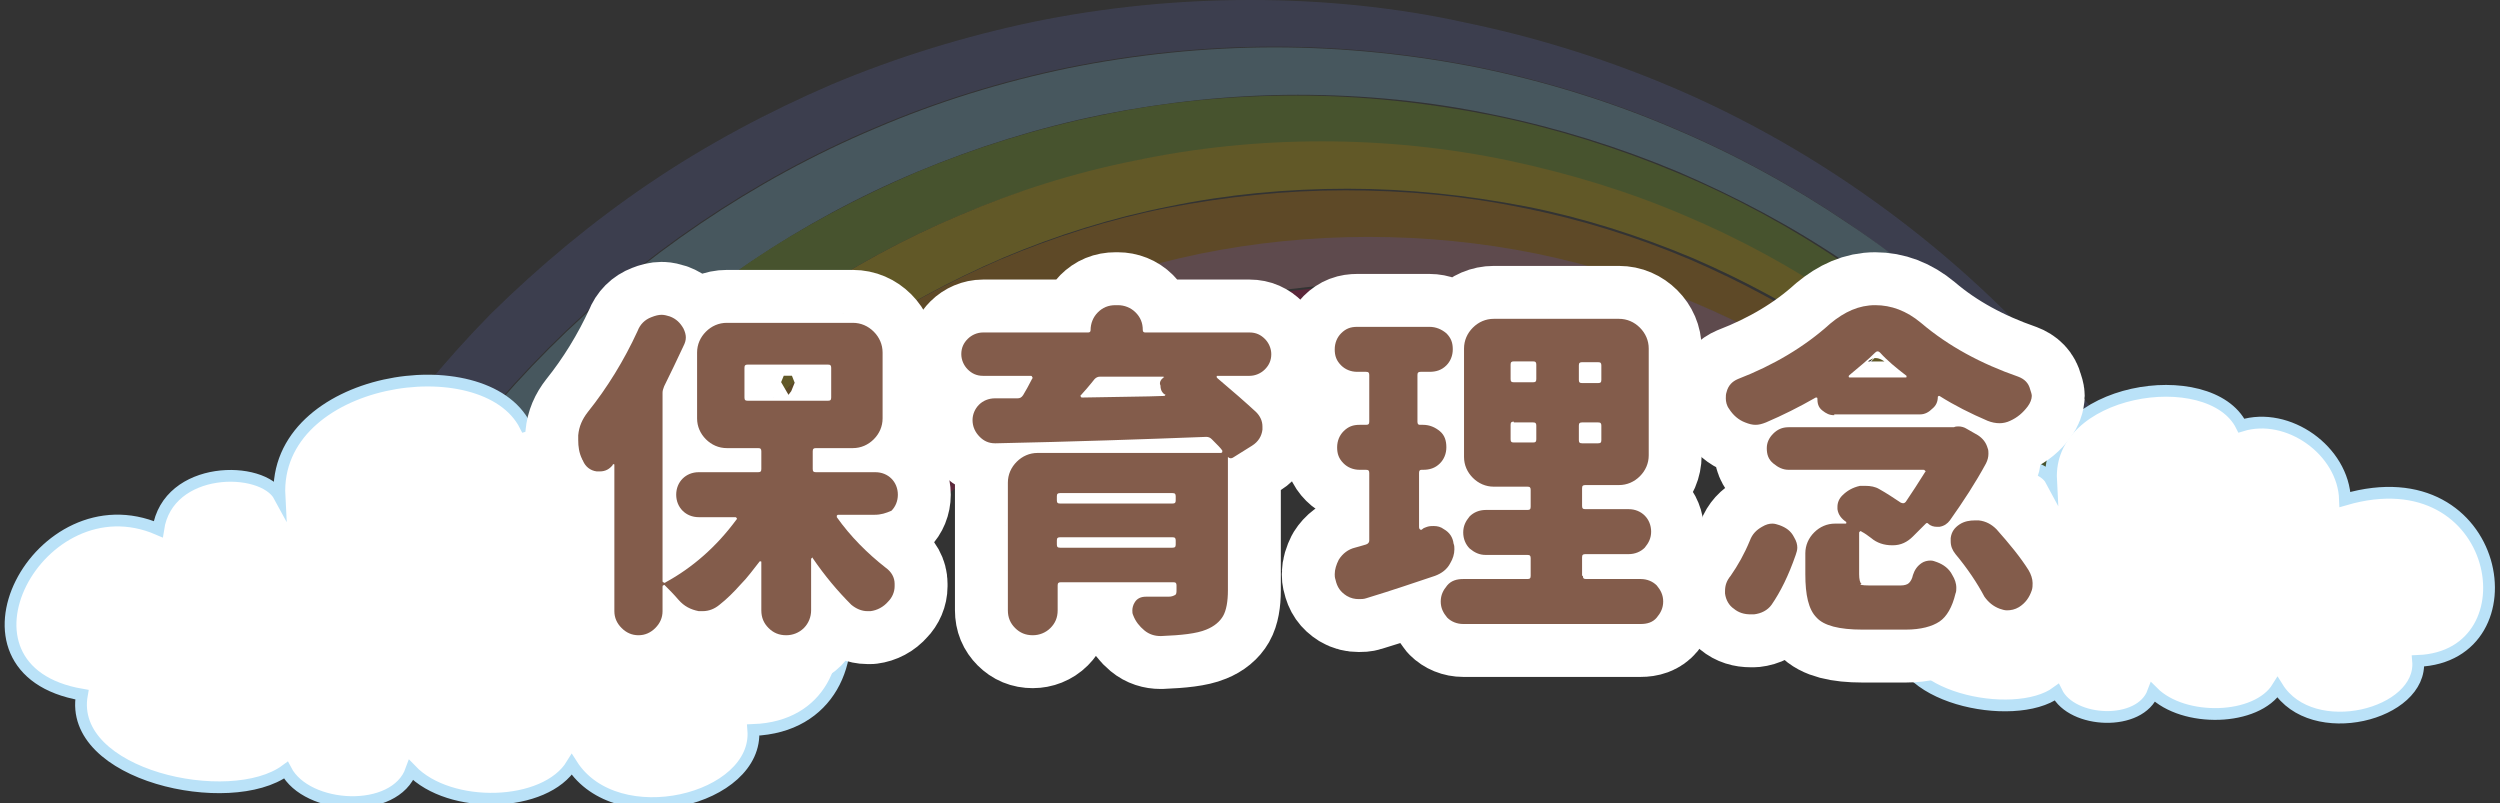 <?xml version="1.0" encoding="utf-8"?>
<!-- Generator: Adobe Illustrator 25.0.0, SVG Export Plug-In . SVG Version: 6.00 Build 0)  -->
<svg version="1.1" id="レイヤー_1" xmlns="http://www.w3.org/2000/svg" xmlns:xlink="http://www.w3.org/1999/xlink" x="0px"
	 y="0px" width="311.3px" height="100px" viewBox="0 0 311.3 100" style="enable-background:new 0 0 311.3 100;"
	 xml:space="preserve">
<rect x="0" y="0" width="311.3" height="100" fill="#333333" stroke="none"/>
<style type="text/css">
	.st0{opacity:0.23;}
	.st1{fill:#E40055;}
	.st2{fill:#5E66AD;}
	.st3{fill:#8ED2F4;}
	.st4{fill:#8DC21F;}
	.st5{fill:#FFD700;}
	.st6{fill:#F29600;}
	.st7{fill:#F09BA5;}
	.st8{fill:#FFFFFF;stroke:#BAE2F8;stroke-width:1.464;stroke-miterlimit:10;}
	.st9{fill:none;stroke:#FFFFFF;stroke-width:13.178;stroke-linejoin:round;}
	.st10{fill:#835C4B;}
</style>
<g>
	<g class="st0">
		<g>
			<path class="st1" d="M174.1,41.4c-0.4,0-0.7,0-1.1,0c0.1,0,0.3,0,0.4,0c0.5,0,1,0,1.5,0c0.5,0,1,0,1.5,0
				c25.2,0,48.1,10.1,64.7,26.5l3.5-1.9c-0.6-0.6-1.1-1.2-1.7-1.8c-4.4-4.4-9.3-8.5-14.5-12c-5.3-3.5-10.9-6.6-16.7-9.1
				c-5.9-2.5-12.1-4.4-18.4-5.7c-6.5-1.3-13.1-2-19.8-2c-6.7,0-13.3,0.7-19.8,2c-6.3,1.3-12.5,3.2-18.4,5.7
				c-0.8,0.3-1.6,0.7-2.4,1.1c-1.6,0.7-3.2,1.5-4.8,2.4c-2.7,1.4-5.4,3-8,4.7c-0.5,0.3-1,0.6-1.4,1c-4.6,3.1-9,6.6-13,10.5
				c-0.5,0.5-1,1-1.5,1.5c-4.4,4.4-8.5,9.3-12,14.5c-1.3,1.9-2.6,3.9-3.7,6l6.6,4.1C110.4,60.9,140,41.9,174.1,41.4z"/>
			<path class="st2" d="M52.7,62.2c4.6-6.8,9.8-13.1,15.6-18.9c5.8-5.8,12.1-11,18.9-15.6c6.8-4.6,14.1-8.6,21.7-11.8
				c7.7-3.3,15.8-5.8,24-7.5c8.4-1.7,17.1-2.6,25.7-2.6c8.6,0,17.3,0.9,25.7,2.6c8.2,1.7,16.3,4.2,24,7.5
				c7.6,3.2,14.9,7.2,21.7,11.8c6.8,4.6,13.1,9.8,18.9,15.6c4.3,4.3,8.3,8.9,11.9,13.8l3.1-1.7c-4.2-5.8-8.8-11.2-13.8-16.2
				c-6-6-12.7-11.5-19.8-16.3c-7.1-4.8-14.8-9-22.7-12.3c-8.1-3.4-16.5-6-25.2-7.8C173.8,0.9,164.7,0,155.7,0
				c-9,0-18.1,0.9-26.9,2.7c-8.6,1.8-17.1,4.4-25.2,7.8c-7.9,3.4-15.6,7.5-22.7,12.3c-7.1,4.8-13.7,10.3-19.8,16.3
				C55.3,45,50,51.5,45.3,58.3l7.1,4.4C52.5,62.5,52.6,62.4,52.7,62.2z"/>
			<path class="st3" d="M230.1,27.8c-6.8-4.6-14.1-8.6-21.7-11.8c-7.7-3.3-15.8-5.8-24-7.5c-8.4-1.7-17.1-2.6-25.7-2.6
				c-8.6,0-17.3,0.9-25.7,2.6c-8.2,1.7-16.3,4.2-24,7.5c-7.6,3.2-14.9,7.2-21.7,11.8c-6.8,4.6-13.1,9.8-18.9,15.6
				c-5.8,5.8-11,12.1-15.6,18.9c-0.1,0.1-0.2,0.3-0.3,0.4l7.1,4.4c0.3-0.5,0.7-1,1-1.5c4.4-6.4,9.4-12.5,14.9-18
				C80.9,42,87,37,93.5,32.6c6.5-4.4,13.5-8.2,20.7-11.2c7.4-3.1,15.1-5.5,22.9-7.1c8-1.6,16.3-2.5,24.5-2.5
				c8.2,0,16.5,0.8,24.5,2.5c7.8,1.6,15.5,4,22.9,7.1c7.2,3.1,14.2,6.8,20.7,11.2c6.4,4.4,12.5,9.4,18,14.9c3.6,3.6,6.9,7.3,10,11.3
				l3.2-1.7c-3.6-4.9-7.6-9.5-11.9-13.8C243.2,37.6,236.9,32.3,230.1,27.8z"/>
			<path class="st4" d="M68.4,68.8c4.1-6.1,8.9-11.9,14.1-17.1c5.2-5.2,11-10,17.1-14.1c6.2-4.2,12.8-7.8,19.7-10.7
				c7-3,14.3-5.2,21.8-6.8c7.6-1.6,15.5-2.4,23.3-2.4c7.9,0,15.7,0.8,23.3,2.4c7.5,1.5,14.8,3.8,21.8,6.8
				c6.9,2.9,13.5,6.5,19.7,10.7c6.1,4.1,11.9,8.9,17.1,14.1c2.8,2.8,5.5,5.8,8,8.9l3.2-1.7c-3.1-4-6.4-7.8-10-11.3
				c-5.5-5.5-11.6-10.5-18-14.9c-6.5-4.4-13.5-8.2-20.7-11.2c-7.4-3.1-15.1-5.5-22.9-7.1c-8-1.6-16.3-2.5-24.5-2.5
				c-8.2,0-16.5,0.8-24.5,2.5c-7.8,1.6-15.5,4-22.9,7.1c-7.2,3.1-14.2,6.8-20.7,11.2C87,37,80.9,42,75.4,47.5
				c-5.5,5.5-10.5,11.6-14.9,18c-0.3,0.5-0.7,1-1,1.5l7.1,4.4C67.3,70.6,67.8,69.7,68.4,68.8z"/>
			<path class="st5" d="M229.4,37.5c-6.2-4.2-12.8-7.8-19.7-10.7c-7-3-14.3-5.2-21.8-6.8c-7.6-1.6-15.5-2.4-23.3-2.4
				c-7.9,0-15.7,0.8-23.3,2.4c-7.5,1.5-14.8,3.8-21.8,6.8c-6.9,2.9-13.5,6.5-19.7,10.7c-6.1,4.1-11.9,8.9-17.1,14.1
				c-5.2,5.2-10,11-14.1,17.1c-0.6,0.9-1.2,1.7-1.7,2.6l7.2,4.4c0.8-1.3,1.6-2.5,2.4-3.7c3.9-5.8,8.5-11.3,13.4-16.3
				c5-5,10.5-9.5,16.3-13.4c5.9-4,12.2-7.4,18.7-10.2c6.6-2.8,13.6-5,20.7-6.4c7.2-1.5,14.7-2.2,22.2-2.2c7.5,0,14.9,0.8,22.2,2.2
				c7.1,1.4,14,3.6,20.7,6.4c6.5,2.8,12.8,6.2,18.7,10.2c5.8,3.9,11.3,8.5,16.3,13.4c2.1,2.1,4.1,4.2,6,6.5l3.3-1.8
				c-2.5-3.1-5.2-6.1-8-8.9C241.3,46.5,235.6,41.7,229.4,37.5z"/>
			<path class="st6" d="M84.1,75.5c0.1-0.2,0.2-0.3,0.3-0.5c3.6-5.3,7.8-10.3,12.4-14.9c4.7-4.7,9.9-9,15.4-12.7
				c5.6-3.8,11.5-7,17.7-9.6c6.3-2.7,12.9-4.7,19.6-6.1c6.9-1.4,13.9-2.1,21-2.1s14.1,0.7,21,2.1c6.7,1.4,13.3,3.4,19.6,6.1
				c6.2,2.6,12.1,5.8,17.7,9.6c5.5,3.7,10.7,8,15.4,12.7c1.3,1.3,2.6,2.7,3.9,4.1l3.3-1.8c-1.9-2.2-3.9-4.4-6-6.5
				c-5-5-10.5-9.5-16.3-13.4c-5.9-4-12.2-7.4-18.7-10.2c-6.6-2.8-13.6-5-20.7-6.4c-7.2-1.5-14.7-2.2-22.2-2.2
				c-7.5,0-14.9,0.8-22.2,2.2c-7.1,1.4-14,3.6-20.7,6.4c-6.5,2.8-12.8,6.2-18.7,10.2c-5.8,3.9-11.3,8.5-16.3,13.4
				c-5,5-9.5,10.5-13.4,16.3c-0.8,1.2-1.6,2.5-2.4,3.7l7.2,4.4C82,78.6,83.1,77,84.1,75.5z"/>
			<path class="st7" d="M228.7,47.3c-5.6-3.8-11.5-7-17.7-9.6c-6.3-2.7-12.9-4.7-19.6-6.1c-6.9-1.4-13.9-2.1-21-2.1
				s-14.1,0.7-21,2.1c-6.7,1.4-13.3,3.4-19.6,6.1c-6.2,2.6-12.1,5.8-17.7,9.6c-5.5,3.7-10.7,8-15.4,12.7c-4.6,4.6-8.7,9.6-12.4,14.9
				c-0.1,0.2-0.2,0.3-0.3,0.5c-1.1,1.6-2.1,3.2-3.1,4.8l7.2,4.4c1.2-2,2.4-4,3.7-6c3.5-5.2,7.5-10.1,12-14.5c0.5-0.5,1-1,1.5-1.5
				c4-3.9,8.4-7.4,13-10.5c0.5-0.3,1-0.6,1.4-1c2.6-1.7,5.3-3.3,8-4.7c1.6-0.8,3.2-1.6,4.8-2.4c0.8-0.4,1.6-0.7,2.4-1.1
				c5.9-2.5,12.1-4.4,18.4-5.7c6.5-1.3,13.1-2,19.8-2c6.7,0,13.3,0.7,19.8,2c6.3,1.3,12.5,3.2,18.4,5.7c5.8,2.5,11.4,5.5,16.7,9.1
				c5.2,3.5,10.1,7.5,14.5,12c0.6,0.6,1.1,1.2,1.7,1.8l3.4-1.8c-1.3-1.4-2.5-2.8-3.9-4.1C239.4,55.3,234.2,51.1,228.7,47.3z"/>
		</g>
	</g>
	<path class="st8" d="M255.4,59.8c-0.6-11.6,19.8-14.6,23.7-6.8c5.8-1.8,12.7,3.1,12.9,9.2c19.6-5.7,23.9,19.5,9.1,20.1
		c0.6,6.7-13.2,10.2-17.5,3.3c-2.6,4.2-11.7,4.4-15.5,0.6c-1.6,4.3-10.1,3.9-12,0c-5.3,3.9-21,0.6-19.6-7.3
		c-14-2.4-4.1-20.9,7.4-15.9C244.6,56.8,253.8,56.8,255.4,59.8z"/>
	<path class="st8" d="M34.8,61.8C34,46.8,60.3,42.9,65.4,53c7.5-2.4,16.4,4,16.6,11.9c25.4-7.3,30.9,25.3,11.8,26
		c0.7,8.7-17,13.1-22.6,4.3c-3.3,5.4-15.2,5.7-20,0.7c-2,5.6-13,5-15.6,0c-6.9,5.1-27.2,0.7-25.4-9.4c-18.1-3.1-5.3-27,9.5-20.6
		C20.9,57.9,32.7,57.9,34.8,61.8z"/>
	<g>
		<g>
			<path class="st9" d="M108.9,64.1h-4.5c-0.1,0-0.1,0-0.2,0.1c0,0.1,0,0.2,0,0.2c1.7,2.4,3.8,4.5,6.1,6.3c0.7,0.5,1.1,1.2,1.1,2
				c0,0.1,0,0.2,0,0.3c0,0.7-0.3,1.4-0.8,1.9c-0.6,0.7-1.4,1.1-2.2,1.2c-0.1,0-0.3,0-0.4,0c-0.7,0-1.4-0.3-2-0.8
				c-1.7-1.7-3.3-3.6-4.8-5.8c0-0.1-0.1-0.1-0.1,0c-0.1,0-0.1,0.1-0.1,0.1V76c0,0.8-0.3,1.6-0.9,2.2c-0.6,0.6-1.4,0.9-2.2,0.9
				c-0.9,0-1.6-0.3-2.2-0.9c-0.6-0.6-0.9-1.3-0.9-2.2v-6c0-0.1,0-0.1-0.1-0.1c-0.1,0-0.1,0-0.1,0c-0.8,1-1.5,2-2.4,2.9
				c-0.8,0.9-1.7,1.8-2.6,2.5c-0.6,0.5-1.3,0.8-2.1,0.8c-0.2,0-0.4,0-0.5,0c-1-0.2-1.8-0.6-2.5-1.4c-0.6-0.7-1.2-1.3-1.7-1.8
				c-0.1-0.1-0.1-0.1-0.2,0c-0.1,0-0.1,0.1-0.1,0.2v3c0,0.8-0.3,1.5-0.9,2.1c-0.6,0.6-1.3,0.9-2.1,0.9s-1.5-0.3-2.1-0.9
				c-0.6-0.6-0.9-1.3-0.9-2.1V57.9c0-0.1,0-0.1-0.1-0.1c-0.1,0-0.1,0-0.1,0.1c-0.4,0.5-0.9,0.8-1.6,0.8c-0.1,0-0.3,0-0.4,0
				c-0.8-0.1-1.4-0.6-1.7-1.3c0-0.1-0.1-0.1-0.1-0.2c-0.4-0.8-0.5-1.6-0.5-2.4c0-0.2,0-0.4,0-0.6c0.1-1.1,0.5-2,1.2-2.9
				c2.4-3,4.5-6.4,6.2-10.1c0.3-0.8,0.9-1.4,1.7-1.7c0.5-0.2,0.9-0.3,1.3-0.3c0.3,0,0.7,0.1,1,0.2c0.8,0.3,1.3,0.8,1.7,1.5
				c0.2,0.4,0.3,0.8,0.3,1.1c0,0.4-0.1,0.7-0.3,1.1c-0.8,1.7-1.6,3.4-2.4,5c-0.1,0.3-0.2,0.5-0.2,0.8v23.4c0,0.1,0,0.2,0.1,0.2
				c0.1,0.1,0.2,0.1,0.3,0c3.3-1.8,6.3-4.4,8.8-7.8c0.1-0.1,0.1-0.1,0-0.2c0-0.1-0.1-0.1-0.2-0.1h-4.5c-0.8,0-1.5-0.3-2-0.8
				c-0.5-0.5-0.8-1.2-0.8-2c0-0.8,0.3-1.5,0.8-2c0.5-0.5,1.2-0.8,2-0.8h7.4c0.3,0,0.4-0.1,0.4-0.4v-2.2c0-0.3-0.1-0.4-0.4-0.4h-3.9
				c-1,0-1.9-0.4-2.6-1.1c-0.7-0.7-1.1-1.6-1.1-2.6v-8.2c0-1,0.4-1.9,1.1-2.6c0.7-0.7,1.6-1.1,2.6-1.1h15.7c1,0,1.9,0.4,2.6,1.1
				c0.7,0.7,1.1,1.6,1.1,2.6v8.2c0,1-0.4,1.9-1.1,2.6c-0.7,0.7-1.6,1.1-2.6,1.1h-4.6c-0.3,0-0.4,0.1-0.4,0.4v2.2
				c0,0.3,0.1,0.4,0.4,0.4h7.4c0.8,0,1.5,0.3,2,0.8c0.5,0.5,0.8,1.2,0.8,2c0,0.8-0.3,1.5-0.8,2C110.3,63.9,109.7,64.1,108.9,64.1z
				 M93.1,45.4c-0.3,0-0.4,0.1-0.4,0.4v3.7c0,0.3,0.1,0.4,0.4,0.4h10c0.3,0,0.4-0.1,0.4-0.4v-3.7c0-0.3-0.1-0.4-0.4-0.4H93.1z"/>
			<path class="st9" d="M156.4,51.3c0.5,0.5,0.8,1.1,0.8,1.8c0,0.1,0,0.3,0,0.4c-0.1,0.8-0.5,1.5-1.3,2l-2.4,1.5
				c-0.2,0.1-0.4,0.1-0.6-0.1v16.6c0,1.4-0.2,2.5-0.6,3.2c-0.4,0.7-1.1,1.3-2.1,1.7c-1.2,0.5-3.1,0.7-5.6,0.8c0,0-0.1,0-0.1,0
				c-0.7,0-1.4-0.2-2-0.7c-0.6-0.5-1.1-1.1-1.4-1.9c-0.1-0.2-0.1-0.4-0.1-0.6c0-0.3,0.1-0.7,0.3-1c0.3-0.5,0.8-0.7,1.4-0.7
				s1.1,0,1.5,0c0.6,0,1,0,1.3,0c0.4,0,0.6-0.1,0.8-0.2c0.2-0.1,0.2-0.3,0.2-0.7v-0.5c0-0.3-0.1-0.4-0.4-0.4h-14
				c-0.3,0-0.4,0.1-0.4,0.4V76c0,0.9-0.3,1.6-0.9,2.2c-0.6,0.6-1.4,0.9-2.2,0.9c-0.9,0-1.6-0.3-2.2-0.9c-0.6-0.6-0.9-1.3-0.9-2.2
				V60.1c0-1,0.4-1.9,1.1-2.6c0.7-0.7,1.6-1.1,2.6-1.1H152c0.1,0,0.1,0,0.2-0.1c0-0.1,0-0.2,0-0.2c-0.2-0.3-0.6-0.7-1.3-1.4
				c-0.2-0.2-0.4-0.3-0.7-0.3c-7.8,0.3-16.6,0.6-26.2,0.8c0,0-0.1,0-0.1,0c-0.8,0-1.4-0.3-1.9-0.8c-0.6-0.6-0.9-1.3-0.9-2.1
				c0-0.7,0.3-1.4,0.8-1.9c0.5-0.5,1.2-0.8,2-0.8h2.8c0.3,0,0.5-0.1,0.7-0.4c0.3-0.5,0.7-1.2,1.1-2c0.1-0.1,0.1-0.2,0-0.3
				c0-0.1-0.1-0.1-0.2-0.1h-5.9c-0.8,0-1.4-0.3-1.9-0.8c-0.5-0.5-0.8-1.2-0.8-1.9c0-0.8,0.3-1.4,0.8-1.9c0.5-0.5,1.2-0.8,1.9-0.8
				h13.1c0.2,0,0.3-0.1,0.3-0.3c0-0.8,0.3-1.6,0.9-2.2c0.6-0.6,1.3-0.9,2.2-0.9h0.3c0.8,0,1.6,0.3,2.2,0.9c0.6,0.6,0.9,1.3,0.9,2.2
				c0,0.2,0.1,0.3,0.3,0.3h13c0.8,0,1.4,0.3,1.9,0.8c0.5,0.5,0.8,1.2,0.8,1.9c0,0.8-0.3,1.4-0.8,1.9c-0.5,0.5-1.2,0.8-1.9,0.8h-4
				c-0.1,0-0.1,0-0.1,0.1c0,0.1,0,0.1,0.1,0.2C153.5,48.7,155.1,50.1,156.4,51.3z M146.4,61.8c0-0.3-0.1-0.4-0.4-0.4h-14
				c-0.3,0-0.4,0.1-0.4,0.4v0.5c0,0.3,0.1,0.4,0.4,0.4h14c0.3,0,0.4-0.1,0.4-0.4V61.8z M131.6,67.8c0,0.3,0.1,0.4,0.4,0.4h14
				c0.3,0,0.4-0.1,0.4-0.4v-0.5c0-0.3-0.1-0.4-0.4-0.4h-14c-0.3,0-0.4,0.1-0.4,0.4V67.8z M144.9,47C145,47,145,46.9,144.9,47
				c0-0.1,0-0.1,0-0.1H137c-0.3,0-0.5,0.1-0.7,0.3c-0.1,0.1-0.6,0.8-1.7,2c-0.1,0.1-0.1,0.1,0,0.2c0,0.1,0.1,0.1,0.2,0.1
				c4.5-0.1,7.9-0.1,10.2-0.2c0,0,0,0,0.1-0.1c0,0,0-0.1,0-0.1l-0.1,0c-0.4-0.3-0.5-0.7-0.5-1.1C144.3,47.6,144.6,47.2,144.9,47z"/>
			<path class="st9" d="M177.7,65.6c0.3-0.1,0.6-0.1,0.8-0.1c0.5,0,0.9,0.1,1.3,0.4c0.7,0.4,1.1,1,1.2,1.8c0.1,0.2,0.1,0.5,0.1,0.7
				c0,0.6-0.2,1.2-0.5,1.7c-0.4,0.8-1.1,1.3-1.9,1.6c-2.4,0.8-5.3,1.8-8.6,2.8c-0.3,0.1-0.6,0.1-0.9,0.1c-0.5,0-1-0.1-1.5-0.4
				c-0.8-0.5-1.2-1.1-1.4-2c-0.1-0.3-0.1-0.5-0.1-0.7c0-0.6,0.2-1.2,0.5-1.8c0.5-0.8,1.2-1.3,2-1.5c0.3-0.1,0.8-0.2,1.4-0.4
				c0.3-0.1,0.4-0.3,0.4-0.5v-8.4c0-0.3-0.1-0.4-0.4-0.4h-0.8c-0.8,0-1.5-0.3-2-0.8c-0.6-0.6-0.8-1.2-0.8-2c0-0.8,0.3-1.5,0.8-2
				c0.6-0.6,1.2-0.8,2-0.8h0.8c0.3,0,0.4-0.1,0.4-0.4v-5.8c0-0.3-0.1-0.4-0.4-0.4h-1.1c-0.8,0-1.5-0.3-2-0.8c-0.6-0.6-0.8-1.2-0.8-2
				c0-0.8,0.3-1.5,0.8-2c0.6-0.6,1.2-0.8,2-0.8h9c0.8,0,1.5,0.3,2.1,0.8c0.6,0.6,0.8,1.2,0.8,2c0,0.8-0.3,1.5-0.8,2
				c-0.6,0.6-1.3,0.8-2.1,0.8h-1.1c-0.3,0-0.4,0.1-0.4,0.4v5.8c0,0.3,0.1,0.4,0.3,0.4h0.4c0.8,0,1.5,0.3,2.1,0.8s0.8,1.2,0.8,2
				c0,0.8-0.3,1.5-0.8,2c-0.6,0.6-1.3,0.8-2.1,0.8H177c-0.2,0-0.3,0.1-0.3,0.4v6.7c0,0.1,0,0.2,0.1,0.3c0.1,0.1,0.2,0.1,0.3,0
				C177.3,65.7,177.5,65.7,177.7,65.6z M197.1,71.7c0,0.3,0.1,0.4,0.4,0.4h6.8c0.8,0,1.5,0.3,2,0.8c0.5,0.6,0.8,1.2,0.8,2
				c0,0.8-0.3,1.4-0.8,2c-0.5,0.6-1.2,0.8-2,0.8h-22.1c-0.8,0-1.5-0.3-2-0.8c-0.5-0.6-0.8-1.2-0.8-2c0-0.8,0.3-1.4,0.8-2
				c0.5-0.6,1.2-0.8,2-0.8h8c0.3,0,0.4-0.1,0.4-0.4v-2.2c0-0.3-0.1-0.4-0.4-0.4h-5.2c-0.8,0-1.4-0.3-2-0.8c-0.5-0.5-0.8-1.2-0.8-2
				c0-0.8,0.3-1.4,0.8-2c0.5-0.5,1.2-0.8,2-0.8h5.2c0.3,0,0.4-0.1,0.4-0.4v-2.1c0-0.3-0.1-0.4-0.4-0.4h-4.2c-1,0-1.9-0.4-2.6-1.1
				c-0.7-0.7-1.1-1.6-1.1-2.6V43.4c0-1,0.4-1.9,1.1-2.6c0.7-0.7,1.6-1.1,2.6-1.1h15.6c1,0,1.9,0.4,2.6,1.1c0.7,0.7,1.1,1.6,1.1,2.6
				v13.3c0,1-0.4,1.9-1.1,2.6c-0.7,0.7-1.6,1.1-2.6,1.1h-4.2c-0.3,0-0.4,0.1-0.4,0.4V63c0,0.3,0.1,0.4,0.4,0.4h5.4
				c0.8,0,1.5,0.3,2,0.8c0.5,0.5,0.8,1.2,0.8,2c0,0.8-0.3,1.4-0.8,2c-0.5,0.5-1.2,0.8-2,0.8h-5.4c-0.3,0-0.4,0.1-0.4,0.4V71.7z
				 M188.5,45c-0.3,0-0.4,0.1-0.4,0.4v1.8c0,0.3,0.1,0.4,0.4,0.4h2.4c0.3,0,0.4-0.1,0.4-0.4v-1.8c0-0.3-0.1-0.4-0.4-0.4H188.5z
				 M188.5,52.5c-0.3,0-0.4,0.1-0.4,0.4v1.8c0,0.3,0.1,0.4,0.4,0.4h2.4c0.3,0,0.4-0.1,0.4-0.4V53c0-0.3-0.1-0.4-0.4-0.4H188.5z
				 M199,47.7c0.3,0,0.4-0.1,0.4-0.4v-1.8c0-0.3-0.1-0.4-0.4-0.4H197c-0.3,0-0.4,0.1-0.4,0.4v1.8c0,0.3,0.1,0.4,0.4,0.4H199z
				 M199,55.2c0.3,0,0.4-0.1,0.4-0.4V53c0-0.3-0.1-0.4-0.4-0.4H197c-0.3,0-0.4,0.1-0.4,0.4v1.8c0,0.3,0.1,0.4,0.4,0.4H199z"/>
			<path class="st9" d="M220.6,75.3c-0.5,0.7-1.3,1.1-2.2,1.2c-0.1,0-0.3,0-0.4,0c-0.8,0-1.5-0.2-2.1-0.7c-0.6-0.4-1-1.1-1.1-1.9
				c0-0.1,0-0.2,0-0.3c0-0.7,0.2-1.3,0.7-1.9c0.9-1.3,1.7-2.7,2.4-4.4c0.3-0.8,0.8-1.3,1.5-1.7c0.5-0.3,0.9-0.4,1.3-0.4
				c0.3,0,0.6,0.1,0.9,0.2c0.8,0.3,1.4,0.7,1.8,1.5c0.3,0.5,0.4,0.9,0.4,1.3c0,0.3-0.1,0.6-0.2,0.9
				C222.7,71.7,221.7,73.7,220.6,75.3z M228.4,51.7c-0.6,0-1-0.2-1.5-0.6s-0.6-0.9-0.6-1.5c0,0,0-0.1-0.1-0.1c-0.1,0-0.1,0-0.1,0
				c-2.1,1.2-4.1,2.2-6.2,3.1c-0.5,0.2-0.9,0.3-1.3,0.3c-0.4,0-0.8-0.1-1.3-0.3c-0.8-0.3-1.5-0.9-2-1.7c-0.3-0.4-0.4-0.9-0.4-1.3
				c0-0.3,0-0.5,0.1-0.8c0.2-0.8,0.7-1.3,1.4-1.6c4.4-1.7,8.3-4,11.5-6.9c1.8-1.5,3.6-2.3,5.6-2.3c2,0,3.9,0.7,5.7,2.2
				c3.4,2.9,7.5,5.1,12.1,6.7c0.8,0.3,1.3,0.8,1.5,1.6c0.1,0.3,0.2,0.6,0.2,0.8c0,0.4-0.2,0.9-0.5,1.3c-0.6,0.8-1.3,1.4-2.2,1.8
				c-0.4,0.2-0.9,0.3-1.3,0.3c-0.5,0-1-0.1-1.5-0.3c-2.1-0.9-4.1-1.9-6-3.1c-0.1,0-0.1,0-0.1,0c0,0-0.1,0.1-0.1,0.1
				c0,0.6-0.2,1.1-0.7,1.5c-0.4,0.4-0.9,0.7-1.5,0.7H228.4z M232.7,72.9h4c0.4,0,0.8-0.1,1-0.3c0.2-0.2,0.4-0.5,0.5-1
				c0.2-0.6,0.5-1.1,1.1-1.5c0.3-0.2,0.7-0.3,1.1-0.3c0.3,0,0.5,0.1,0.8,0.2c0.8,0.3,1.5,0.8,1.9,1.6c0.3,0.5,0.5,1,0.5,1.6
				c0,0.2,0,0.5-0.1,0.7c-0.4,1.7-1.1,2.9-2,3.5c-0.9,0.6-2.3,1-4.2,1h-5.4c-2.9,0-4.8-0.5-5.7-1.5c-1-1-1.4-2.8-1.4-5.4v-2.6
				c0-1,0.4-1.9,1.1-2.6c0.7-0.7,1.6-1.1,2.6-1.1h1.3c0.1,0,0.1,0,0.1-0.1c0-0.1,0-0.1,0-0.1h0c-0.6-0.4-1-0.9-1.1-1.6
				c0-0.1,0-0.2,0-0.3c0-0.5,0.2-1,0.6-1.4c0.6-0.6,1.3-1,2.2-1.2c0.2,0,0.4,0,0.7,0c0.6,0,1.2,0.1,1.7,0.4c0.9,0.5,1.8,1.1,2.7,1.7
				c0.3,0.1,0.4,0.1,0.6-0.1c0.8-1.2,1.6-2.4,2.4-3.7c0.1-0.1,0.1-0.1,0-0.2c-0.1-0.1-0.1-0.1-0.2-0.1h-16.8c-0.7,0-1.3-0.3-1.9-0.8
				s-0.8-1.1-0.8-1.9c0-0.7,0.3-1.3,0.8-1.8c0.5-0.5,1.1-0.8,1.9-0.8h20.4c0.1,0,0.2,0,0.2,0c0.2-0.1,0.4-0.1,0.6-0.1
				c0.3,0,0.7,0.1,1,0.3l1.4,0.8c0.6,0.4,1,0.9,1.2,1.6c0.1,0.2,0.1,0.5,0.1,0.7c0,0.4-0.1,0.8-0.3,1.2c-1.3,2.4-2.8,4.7-4.5,7.1
				c-0.3,0.4-0.7,0.7-1.3,0.8c-0.1,0-0.2,0-0.3,0c-0.4,0-0.8-0.1-1.1-0.4c-0.1-0.1-0.2-0.1-0.3,0l-1.6,1.6c-0.7,0.7-1.5,1.1-2.5,1.1
				c0,0-0.1,0-0.1,0c-1,0-1.9-0.3-2.6-0.9c-0.4-0.3-0.8-0.6-1.2-0.8c-0.1-0.1-0.1-0.1-0.2,0c-0.1,0-0.1,0.1-0.1,0.2v5.1
				c0,0.6,0.1,1.1,0.3,1.2C231.4,72.8,231.9,72.9,232.7,72.9z M230.3,46.7c-0.1,0.1-0.1,0.1-0.1,0.2c0,0.1,0.1,0.1,0.1,0.1h7
				c0.1,0,0.1,0,0.1-0.1c0-0.1,0-0.1,0-0.1c-1.3-1-2.4-1.9-3.3-2.9c-0.2-0.2-0.4-0.2-0.6,0C232.6,44.8,231.5,45.7,230.3,46.7z
				 M243.5,69c-0.4-0.5-0.6-1-0.6-1.6c0-0.1,0-0.3,0-0.4c0.1-0.8,0.5-1.3,1.1-1.7c0.6-0.4,1.3-0.5,1.9-0.5c0.2,0,0.3,0,0.5,0
				c0.9,0.1,1.6,0.5,2.2,1.1c1.6,1.8,3,3.5,4,5.1c0.3,0.5,0.5,1.1,0.5,1.6c0,0.3,0,0.6-0.1,0.9c-0.3,0.9-0.8,1.6-1.6,2.1
				c-0.5,0.3-1,0.4-1.5,0.4c-0.3,0-0.6-0.1-0.9-0.2c-0.8-0.3-1.4-0.8-1.9-1.5C246.2,72.6,245,70.8,243.5,69z"/>
		</g>
		<g>
			<path class="st10" d="M108.9,64.1h-4.5c-0.1,0-0.1,0-0.2,0.1c0,0.1,0,0.2,0,0.2c1.7,2.4,3.8,4.5,6.1,6.3c0.7,0.5,1.1,1.2,1.1,2
				c0,0.1,0,0.2,0,0.3c0,0.7-0.3,1.4-0.8,1.9c-0.6,0.7-1.4,1.1-2.2,1.2c-0.1,0-0.3,0-0.4,0c-0.7,0-1.4-0.3-2-0.8
				c-1.7-1.7-3.3-3.6-4.8-5.8c0-0.1-0.1-0.1-0.1,0c-0.1,0-0.1,0.1-0.1,0.1V76c0,0.8-0.3,1.6-0.9,2.2c-0.6,0.6-1.4,0.9-2.2,0.9
				c-0.9,0-1.6-0.3-2.2-0.9c-0.6-0.6-0.9-1.3-0.9-2.2v-6c0-0.1,0-0.1-0.1-0.1c-0.1,0-0.1,0-0.1,0c-0.8,1-1.5,2-2.4,2.9
				c-0.8,0.9-1.7,1.8-2.6,2.5c-0.6,0.5-1.3,0.8-2.1,0.8c-0.2,0-0.4,0-0.5,0c-1-0.2-1.8-0.6-2.5-1.4c-0.6-0.7-1.2-1.3-1.7-1.8
				c-0.1-0.1-0.1-0.1-0.2,0c-0.1,0-0.1,0.1-0.1,0.2v3c0,0.8-0.3,1.5-0.9,2.1c-0.6,0.6-1.3,0.9-2.1,0.9s-1.5-0.3-2.1-0.9
				c-0.6-0.6-0.9-1.3-0.9-2.1V57.9c0-0.1,0-0.1-0.1-0.1c-0.1,0-0.1,0-0.1,0.1c-0.4,0.5-0.9,0.8-1.6,0.8c-0.1,0-0.3,0-0.4,0
				c-0.8-0.1-1.4-0.6-1.7-1.3c0-0.1-0.1-0.1-0.1-0.2c-0.4-0.8-0.5-1.6-0.5-2.4c0-0.2,0-0.4,0-0.6c0.1-1.1,0.5-2,1.2-2.9
				c2.4-3,4.5-6.4,6.2-10.1c0.3-0.8,0.9-1.4,1.7-1.7c0.5-0.2,0.9-0.3,1.3-0.3c0.3,0,0.7,0.1,1,0.2c0.8,0.3,1.3,0.8,1.7,1.5
				c0.2,0.4,0.3,0.8,0.3,1.1c0,0.4-0.1,0.7-0.3,1.1c-0.8,1.7-1.6,3.4-2.4,5c-0.1,0.3-0.2,0.5-0.2,0.8v23.4c0,0.1,0,0.2,0.1,0.2
				c0.1,0.1,0.2,0.1,0.3,0c3.3-1.8,6.3-4.4,8.8-7.8c0.1-0.1,0.1-0.1,0-0.2c0-0.1-0.1-0.1-0.2-0.1h-4.5c-0.8,0-1.5-0.3-2-0.8
				c-0.5-0.5-0.8-1.2-0.8-2c0-0.8,0.3-1.5,0.8-2c0.5-0.5,1.2-0.8,2-0.8h7.4c0.3,0,0.4-0.1,0.4-0.4v-2.2c0-0.3-0.1-0.4-0.4-0.4h-3.9
				c-1,0-1.9-0.4-2.6-1.1c-0.7-0.7-1.1-1.6-1.1-2.6v-8.2c0-1,0.4-1.9,1.1-2.6c0.7-0.7,1.6-1.1,2.6-1.1h15.7c1,0,1.9,0.4,2.6,1.1
				c0.7,0.7,1.1,1.6,1.1,2.6v8.2c0,1-0.4,1.9-1.1,2.6c-0.7,0.7-1.6,1.1-2.6,1.1h-4.6c-0.3,0-0.4,0.1-0.4,0.4v2.2
				c0,0.3,0.1,0.4,0.4,0.4h7.4c0.8,0,1.5,0.3,2,0.8c0.5,0.5,0.8,1.2,0.8,2c0,0.8-0.3,1.5-0.8,2C110.3,63.9,109.7,64.1,108.9,64.1z
				 M93.1,45.4c-0.3,0-0.4,0.1-0.4,0.4v3.7c0,0.3,0.1,0.4,0.4,0.4h10c0.3,0,0.4-0.1,0.4-0.4v-3.7c0-0.3-0.1-0.4-0.4-0.4H93.1z"/>
			<path class="st10" d="M156.4,51.3c0.5,0.5,0.8,1.1,0.8,1.8c0,0.1,0,0.3,0,0.4c-0.1,0.8-0.5,1.5-1.3,2l-2.4,1.5
				c-0.2,0.1-0.4,0.1-0.6-0.1v16.6c0,1.4-0.2,2.5-0.6,3.2c-0.4,0.7-1.1,1.3-2.1,1.7c-1.2,0.5-3.1,0.7-5.6,0.8c0,0-0.1,0-0.1,0
				c-0.7,0-1.4-0.2-2-0.7c-0.6-0.5-1.1-1.1-1.4-1.9c-0.1-0.2-0.1-0.4-0.1-0.6c0-0.3,0.1-0.7,0.3-1c0.3-0.5,0.8-0.7,1.4-0.7
				s1.1,0,1.5,0c0.6,0,1,0,1.3,0c0.4,0,0.6-0.1,0.8-0.2c0.2-0.1,0.2-0.3,0.2-0.7v-0.5c0-0.3-0.1-0.4-0.4-0.4h-14
				c-0.3,0-0.4,0.1-0.4,0.4V76c0,0.9-0.3,1.6-0.9,2.2c-0.6,0.6-1.4,0.9-2.2,0.9c-0.9,0-1.6-0.3-2.2-0.9c-0.6-0.6-0.9-1.3-0.9-2.2
				V60.1c0-1,0.4-1.9,1.1-2.6c0.7-0.7,1.6-1.1,2.6-1.1H152c0.1,0,0.1,0,0.2-0.1c0-0.1,0-0.2,0-0.2c-0.2-0.3-0.6-0.7-1.3-1.4
				c-0.2-0.2-0.4-0.3-0.7-0.3c-7.8,0.3-16.6,0.6-26.2,0.8c0,0-0.1,0-0.1,0c-0.8,0-1.4-0.3-1.9-0.8c-0.6-0.6-0.9-1.3-0.9-2.1
				c0-0.7,0.3-1.4,0.8-1.9c0.5-0.5,1.2-0.8,2-0.8h2.8c0.3,0,0.5-0.1,0.7-0.4c0.3-0.5,0.7-1.2,1.1-2c0.1-0.1,0.1-0.2,0-0.3
				c0-0.1-0.1-0.1-0.2-0.1h-5.9c-0.8,0-1.4-0.3-1.9-0.8c-0.5-0.5-0.8-1.2-0.8-1.9c0-0.8,0.3-1.4,0.8-1.9c0.5-0.5,1.2-0.8,1.9-0.8
				h13.1c0.2,0,0.3-0.1,0.3-0.3c0-0.8,0.3-1.6,0.9-2.2c0.6-0.6,1.3-0.9,2.2-0.9h0.3c0.8,0,1.6,0.3,2.2,0.9c0.6,0.6,0.9,1.3,0.9,2.2
				c0,0.2,0.1,0.3,0.3,0.3h13c0.8,0,1.4,0.3,1.9,0.8c0.5,0.5,0.8,1.2,0.8,1.9c0,0.8-0.3,1.4-0.8,1.9c-0.5,0.5-1.2,0.8-1.9,0.8h-4
				c-0.1,0-0.1,0-0.1,0.1c0,0.1,0,0.1,0.1,0.2C153.5,48.7,155.1,50.1,156.4,51.3z M146.4,61.8c0-0.3-0.1-0.4-0.4-0.4h-14
				c-0.3,0-0.4,0.1-0.4,0.4v0.5c0,0.3,0.1,0.4,0.4,0.4h14c0.3,0,0.4-0.1,0.4-0.4V61.8z M131.6,67.8c0,0.3,0.1,0.4,0.4,0.4h14
				c0.3,0,0.4-0.1,0.4-0.4v-0.5c0-0.3-0.1-0.4-0.4-0.4h-14c-0.3,0-0.4,0.1-0.4,0.4V67.8z M144.9,47C145,47,145,46.9,144.9,47
				c0-0.1,0-0.1,0-0.1H137c-0.3,0-0.5,0.1-0.7,0.3c-0.1,0.1-0.6,0.8-1.7,2c-0.1,0.1-0.1,0.1,0,0.2c0,0.1,0.1,0.1,0.2,0.1
				c4.5-0.1,7.9-0.1,10.2-0.2c0,0,0,0,0.1-0.1c0,0,0-0.1,0-0.1l-0.1,0c-0.4-0.3-0.5-0.7-0.5-1.1C144.3,47.6,144.6,47.2,144.9,47z"/>
			<path class="st10" d="M177.7,65.6c0.3-0.1,0.6-0.1,0.8-0.1c0.5,0,0.9,0.1,1.3,0.4c0.7,0.4,1.1,1,1.2,1.8c0.1,0.2,0.1,0.5,0.1,0.7
				c0,0.6-0.2,1.2-0.5,1.7c-0.4,0.8-1.1,1.3-1.9,1.6c-2.4,0.8-5.3,1.8-8.6,2.8c-0.3,0.1-0.6,0.1-0.9,0.1c-0.5,0-1-0.1-1.5-0.4
				c-0.8-0.5-1.2-1.1-1.4-2c-0.1-0.3-0.1-0.5-0.1-0.7c0-0.6,0.2-1.2,0.5-1.8c0.5-0.8,1.2-1.3,2-1.5c0.3-0.1,0.8-0.2,1.4-0.4
				c0.3-0.1,0.4-0.3,0.4-0.5v-8.4c0-0.3-0.1-0.4-0.4-0.4h-0.8c-0.8,0-1.5-0.3-2-0.8c-0.6-0.6-0.8-1.2-0.8-2c0-0.8,0.3-1.5,0.8-2
				c0.6-0.6,1.2-0.8,2-0.8h0.8c0.3,0,0.4-0.1,0.4-0.4v-5.8c0-0.3-0.1-0.4-0.4-0.4h-1.1c-0.8,0-1.5-0.3-2-0.8c-0.6-0.6-0.8-1.2-0.8-2
				c0-0.8,0.3-1.5,0.8-2c0.6-0.6,1.2-0.8,2-0.8h9c0.8,0,1.5,0.3,2.1,0.8c0.6,0.6,0.8,1.2,0.8,2c0,0.8-0.3,1.5-0.8,2
				c-0.6,0.6-1.3,0.8-2.1,0.8h-1.1c-0.3,0-0.4,0.1-0.4,0.4v5.8c0,0.3,0.1,0.4,0.3,0.4h0.4c0.8,0,1.5,0.3,2.1,0.8s0.8,1.2,0.8,2
				c0,0.8-0.3,1.5-0.8,2c-0.6,0.6-1.3,0.8-2.1,0.8H177c-0.2,0-0.3,0.1-0.3,0.4v6.7c0,0.1,0,0.2,0.1,0.3c0.1,0.1,0.2,0.1,0.3,0
				C177.3,65.7,177.5,65.7,177.7,65.6z M197.1,71.7c0,0.3,0.1,0.4,0.4,0.4h6.8c0.8,0,1.5,0.3,2,0.8c0.5,0.6,0.8,1.2,0.8,2
				c0,0.8-0.3,1.4-0.8,2c-0.5,0.6-1.2,0.8-2,0.8h-22.1c-0.8,0-1.5-0.3-2-0.8c-0.5-0.6-0.8-1.2-0.8-2c0-0.8,0.3-1.4,0.8-2
				c0.5-0.6,1.2-0.8,2-0.8h8c0.3,0,0.4-0.1,0.4-0.4v-2.2c0-0.3-0.1-0.4-0.4-0.4h-5.2c-0.8,0-1.4-0.3-2-0.8c-0.5-0.5-0.8-1.2-0.8-2
				c0-0.8,0.3-1.4,0.8-2c0.5-0.5,1.2-0.8,2-0.8h5.2c0.3,0,0.4-0.1,0.4-0.4v-2.1c0-0.3-0.1-0.4-0.4-0.4h-4.2c-1,0-1.9-0.4-2.6-1.1
				c-0.7-0.7-1.1-1.6-1.1-2.6V43.4c0-1,0.4-1.9,1.1-2.6c0.7-0.7,1.6-1.1,2.6-1.1h15.6c1,0,1.9,0.4,2.6,1.1c0.7,0.7,1.1,1.6,1.1,2.6
				v13.3c0,1-0.4,1.9-1.1,2.6c-0.7,0.7-1.6,1.1-2.6,1.1h-4.2c-0.3,0-0.4,0.1-0.4,0.4V63c0,0.3,0.1,0.4,0.4,0.4h5.4
				c0.8,0,1.5,0.3,2,0.8c0.5,0.5,0.8,1.2,0.8,2c0,0.8-0.3,1.4-0.8,2c-0.5,0.5-1.2,0.8-2,0.8h-5.4c-0.3,0-0.4,0.1-0.4,0.4V71.7z
				 M188.5,45c-0.3,0-0.4,0.1-0.4,0.4v1.8c0,0.3,0.1,0.4,0.4,0.4h2.4c0.3,0,0.4-0.1,0.4-0.4v-1.8c0-0.3-0.1-0.4-0.4-0.4H188.5z
				 M188.5,52.5c-0.3,0-0.4,0.1-0.4,0.4v1.8c0,0.3,0.1,0.4,0.4,0.4h2.4c0.3,0,0.4-0.1,0.4-0.4V53c0-0.3-0.1-0.4-0.4-0.4H188.5z
				 M199,47.7c0.3,0,0.4-0.1,0.4-0.4v-1.8c0-0.3-0.1-0.4-0.4-0.4H197c-0.3,0-0.4,0.1-0.4,0.4v1.8c0,0.3,0.1,0.4,0.4,0.4H199z
				 M199,55.2c0.3,0,0.4-0.1,0.4-0.4V53c0-0.3-0.1-0.4-0.4-0.4H197c-0.3,0-0.4,0.1-0.4,0.4v1.8c0,0.3,0.1,0.4,0.4,0.4H199z"/>
			<path class="st10" d="M220.6,75.3c-0.5,0.7-1.3,1.1-2.2,1.2c-0.1,0-0.3,0-0.4,0c-0.8,0-1.5-0.2-2.1-0.7c-0.6-0.4-1-1.1-1.1-1.9
				c0-0.1,0-0.2,0-0.3c0-0.7,0.2-1.3,0.7-1.9c0.9-1.3,1.7-2.7,2.4-4.4c0.3-0.8,0.8-1.3,1.5-1.7c0.5-0.3,0.9-0.4,1.3-0.4
				c0.3,0,0.6,0.1,0.9,0.2c0.8,0.3,1.4,0.7,1.8,1.5c0.3,0.5,0.4,0.9,0.4,1.3c0,0.3-0.1,0.6-0.2,0.9
				C222.7,71.7,221.7,73.7,220.6,75.3z M228.4,51.7c-0.6,0-1-0.2-1.5-0.6s-0.6-0.9-0.6-1.5c0,0,0-0.1-0.1-0.1c-0.1,0-0.1,0-0.1,0
				c-2.1,1.2-4.1,2.2-6.2,3.1c-0.5,0.2-0.9,0.3-1.3,0.3c-0.4,0-0.8-0.1-1.3-0.3c-0.8-0.3-1.5-0.9-2-1.7c-0.3-0.4-0.4-0.9-0.4-1.3
				c0-0.3,0-0.5,0.1-0.8c0.2-0.8,0.7-1.3,1.4-1.6c4.4-1.7,8.3-4,11.5-6.9c1.8-1.5,3.6-2.3,5.6-2.3c2,0,3.9,0.7,5.7,2.2
				c3.4,2.9,7.5,5.1,12.1,6.7c0.8,0.3,1.3,0.8,1.5,1.6c0.1,0.3,0.2,0.6,0.2,0.8c0,0.4-0.2,0.9-0.5,1.3c-0.6,0.8-1.3,1.4-2.2,1.8
				c-0.4,0.2-0.9,0.3-1.3,0.3c-0.5,0-1-0.1-1.5-0.3c-2.1-0.9-4.1-1.9-6-3.1c-0.1,0-0.1,0-0.1,0c0,0-0.1,0.1-0.1,0.1
				c0,0.6-0.2,1.1-0.7,1.5c-0.4,0.4-0.9,0.7-1.5,0.7H228.4z M232.7,72.9h4c0.4,0,0.8-0.1,1-0.3c0.2-0.2,0.4-0.5,0.5-1
				c0.2-0.6,0.5-1.1,1.1-1.5c0.3-0.2,0.7-0.3,1.1-0.3c0.3,0,0.5,0.1,0.8,0.2c0.8,0.3,1.5,0.8,1.9,1.6c0.3,0.5,0.5,1,0.5,1.6
				c0,0.2,0,0.5-0.1,0.7c-0.4,1.7-1.1,2.9-2,3.5c-0.9,0.6-2.3,1-4.2,1h-5.4c-2.9,0-4.8-0.5-5.7-1.5c-1-1-1.4-2.8-1.4-5.4v-2.6
				c0-1,0.4-1.9,1.1-2.6c0.7-0.7,1.6-1.1,2.6-1.1h1.3c0.1,0,0.1,0,0.1-0.1c0-0.1,0-0.1,0-0.1h0c-0.6-0.4-1-0.9-1.1-1.6
				c0-0.1,0-0.2,0-0.3c0-0.5,0.2-1,0.6-1.4c0.6-0.6,1.3-1,2.2-1.2c0.2,0,0.4,0,0.7,0c0.6,0,1.2,0.1,1.7,0.4c0.9,0.5,1.8,1.1,2.7,1.7
				c0.3,0.1,0.4,0.1,0.6-0.1c0.8-1.2,1.6-2.4,2.4-3.7c0.1-0.1,0.1-0.1,0-0.2c-0.1-0.1-0.1-0.1-0.2-0.1h-16.8c-0.7,0-1.3-0.3-1.9-0.8
				s-0.8-1.1-0.8-1.9c0-0.7,0.3-1.3,0.8-1.8c0.5-0.5,1.1-0.8,1.9-0.8h20.4c0.1,0,0.2,0,0.2,0c0.2-0.1,0.4-0.1,0.6-0.1
				c0.3,0,0.7,0.1,1,0.3l1.4,0.8c0.6,0.4,1,0.9,1.2,1.6c0.1,0.2,0.1,0.5,0.1,0.7c0,0.4-0.1,0.8-0.3,1.2c-1.3,2.4-2.8,4.7-4.5,7.1
				c-0.3,0.4-0.7,0.7-1.3,0.8c-0.1,0-0.2,0-0.3,0c-0.4,0-0.8-0.1-1.1-0.4c-0.1-0.1-0.2-0.1-0.3,0l-1.6,1.6c-0.7,0.7-1.5,1.1-2.5,1.1
				c0,0-0.1,0-0.1,0c-1,0-1.9-0.3-2.6-0.9c-0.4-0.3-0.8-0.6-1.2-0.8c-0.1-0.1-0.1-0.1-0.2,0c-0.1,0-0.1,0.1-0.1,0.2v5.1
				c0,0.6,0.1,1.1,0.3,1.2C231.4,72.8,231.9,72.9,232.7,72.9z M230.3,46.7c-0.1,0.1-0.1,0.1-0.1,0.2c0,0.1,0.1,0.1,0.1,0.1h7
				c0.1,0,0.1,0,0.1-0.1c0-0.1,0-0.1,0-0.1c-1.3-1-2.4-1.9-3.3-2.9c-0.2-0.2-0.4-0.2-0.6,0C232.6,44.8,231.5,45.7,230.3,46.7z
				 M243.5,69c-0.4-0.5-0.6-1-0.6-1.6c0-0.1,0-0.3,0-0.4c0.1-0.8,0.5-1.3,1.1-1.7c0.6-0.4,1.3-0.5,1.9-0.5c0.2,0,0.3,0,0.5,0
				c0.9,0.1,1.6,0.5,2.2,1.1c1.6,1.8,3,3.5,4,5.1c0.3,0.5,0.5,1.1,0.5,1.6c0,0.3,0,0.6-0.1,0.9c-0.3,0.9-0.8,1.6-1.6,2.1
				c-0.5,0.3-1,0.4-1.5,0.4c-0.3,0-0.6-0.1-0.9-0.2c-0.8-0.3-1.4-0.8-1.9-1.5C246.2,72.6,245,70.8,243.5,69z"/>
		</g>
	</g>
</g>
</svg>
